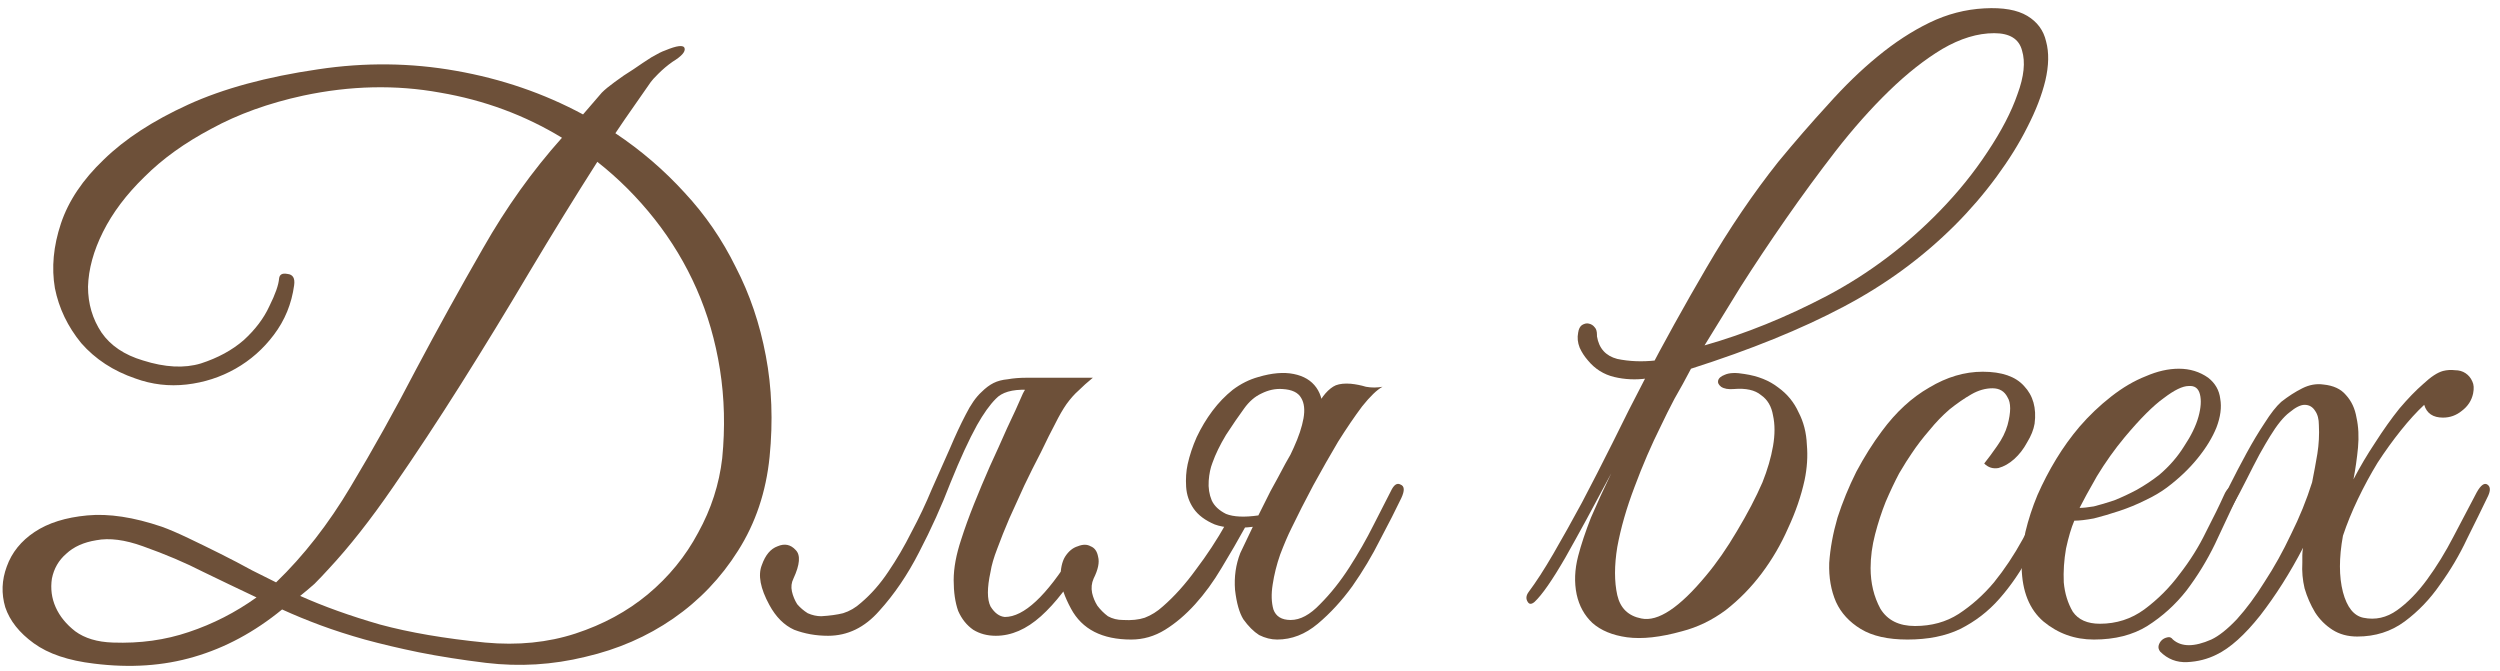 <?xml version="1.0" encoding="UTF-8"?> <svg xmlns="http://www.w3.org/2000/svg" width="216" height="58" viewBox="0 0 216 58" fill="none"><path d="M66.494 39.462C66.19 42.495 65.28 45.203 63.764 47.587C62.29 49.927 60.427 51.877 58.174 53.437C55.92 54.997 53.385 56.102 50.569 56.752C47.752 57.445 44.892 57.618 41.989 57.272C39.865 57.012 37.937 56.708 36.204 56.362C34.514 56.015 32.954 55.647 31.524 55.257C30.137 54.867 28.859 54.455 27.689 54.022C26.519 53.588 25.414 53.133 24.374 52.657C21.99 54.607 19.455 55.972 16.769 56.752C14.125 57.532 11.244 57.727 8.124 57.337C5.914 57.077 4.18 56.492 2.924 55.582C1.667 54.672 0.844 53.632 0.454 52.462C0.107 51.292 0.15 50.122 0.584 48.952C1.017 47.738 1.819 46.742 2.989 45.962C4.159 45.182 5.675 44.705 7.539 44.532C9.402 44.358 11.547 44.683 13.974 45.507C14.58 45.723 15.339 46.048 16.249 46.482C17.159 46.915 18.09 47.37 19.044 47.847C19.997 48.323 20.907 48.8 21.774 49.277C22.64 49.71 23.334 50.057 23.854 50.317C26.237 48.02 28.382 45.268 30.289 42.062C32.239 38.812 34.124 35.432 35.944 31.922C37.807 28.412 39.735 24.923 41.729 21.457C43.722 17.947 45.997 14.762 48.554 11.902C45.347 9.952 41.837 8.652 38.024 8.002C34.21 7.308 30.267 7.395 26.194 8.262C23.204 8.912 20.56 9.865 18.264 11.122C15.967 12.335 14.039 13.722 12.479 15.282C10.919 16.798 9.727 18.38 8.904 20.027C8.08 21.673 7.647 23.255 7.604 24.772C7.604 26.245 7.994 27.567 8.774 28.737C9.554 29.863 10.745 30.665 12.349 31.142C14.255 31.748 15.924 31.835 17.354 31.402C18.827 30.925 20.062 30.253 21.059 29.387C22.055 28.477 22.792 27.502 23.269 26.462C23.789 25.422 24.07 24.62 24.114 24.057C24.157 23.71 24.395 23.58 24.829 23.667C25.305 23.71 25.5 24.035 25.414 24.642C25.197 26.245 24.612 27.675 23.659 28.932C22.749 30.145 21.644 31.12 20.344 31.857C19.044 32.593 17.635 33.048 16.119 33.222C14.602 33.395 13.129 33.222 11.699 32.702C9.792 32.052 8.232 31.033 7.019 29.647C5.849 28.217 5.09 26.635 4.744 24.902C4.44 23.125 4.614 21.262 5.264 19.312C5.914 17.362 7.149 15.52 8.969 13.787C10.789 12.01 13.215 10.428 16.249 9.042C19.282 7.655 23.03 6.637 27.494 5.987C31.524 5.38 35.489 5.423 39.389 6.117C43.332 6.81 46.994 8.067 50.374 9.887L51.999 8.002C52.259 7.742 52.627 7.438 53.104 7.092C53.624 6.702 54.165 6.333 54.729 5.987C55.292 5.597 55.812 5.25 56.289 4.947C56.809 4.643 57.199 4.448 57.459 4.362C58.499 3.928 59.062 3.863 59.149 4.167C59.235 4.47 58.889 4.86 58.109 5.337C57.675 5.64 57.264 5.987 56.874 6.377C56.527 6.723 56.31 6.962 56.224 7.092C55.747 7.785 55.249 8.5 54.729 9.237C54.209 9.973 53.689 10.732 53.169 11.512C55.379 12.985 57.372 14.697 59.149 16.647C60.925 18.553 62.399 20.698 63.569 23.082C64.782 25.422 65.649 27.978 66.169 30.752C66.689 33.482 66.797 36.385 66.494 39.462ZM62.399 39.592C62.659 36.948 62.594 34.392 62.204 31.922C61.814 29.452 61.142 27.133 60.189 24.967C59.235 22.8 58.022 20.785 56.549 18.922C55.075 17.058 53.429 15.412 51.609 13.982C49.702 16.972 47.752 20.135 45.759 23.472C43.809 26.765 41.837 29.993 39.844 33.157C37.85 36.32 35.879 39.31 33.929 42.127C32.022 44.9 30.18 47.24 28.404 49.147C27.97 49.623 27.559 50.057 27.169 50.447C26.779 50.793 26.367 51.14 25.934 51.487C27.97 52.397 30.267 53.22 32.824 53.957C35.38 54.65 38.414 55.17 41.924 55.517C44.74 55.777 47.34 55.517 49.724 54.737C52.107 53.957 54.187 52.83 55.964 51.357C57.784 49.84 59.235 48.063 60.319 46.027C61.445 43.99 62.139 41.845 62.399 39.592ZM22.164 51.617C20.604 50.88 19.065 50.143 17.549 49.407C16.032 48.627 14.299 47.89 12.349 47.197C10.789 46.633 9.445 46.46 8.319 46.677C7.235 46.85 6.369 47.24 5.719 47.847C5.069 48.41 4.657 49.125 4.484 49.992C4.354 50.858 4.462 51.682 4.809 52.462C5.155 53.242 5.719 53.935 6.499 54.542C7.322 55.148 8.405 55.473 9.749 55.517C12.089 55.603 14.277 55.3 16.314 54.607C18.394 53.913 20.344 52.917 22.164 51.617Z" fill="#6D5039"></path><path d="M74.402 52.072C75.269 51.335 76.049 50.447 76.742 49.407C77.479 48.323 78.151 47.175 78.757 45.962C79.407 44.748 79.992 43.513 80.512 42.257C81.076 41 81.596 39.83 82.072 38.747C82.549 37.62 83.004 36.645 83.437 35.822C83.871 34.955 84.326 34.305 84.802 33.872C85.149 33.525 85.496 33.265 85.842 33.092C86.189 32.918 86.601 32.81 87.077 32.767C87.554 32.68 88.096 32.637 88.702 32.637C89.352 32.637 90.154 32.637 91.107 32.637C91.281 32.637 91.302 32.702 91.172 32.832C91.042 32.918 90.847 33.027 90.587 33.157C90.327 33.287 90.002 33.417 89.612 33.547C89.266 33.633 88.962 33.677 88.702 33.677C87.446 33.633 86.557 33.893 86.037 34.457C85.517 34.977 84.976 35.735 84.412 36.732C83.719 37.988 82.961 39.635 82.137 41.672C81.357 43.708 80.447 45.723 79.407 47.717C78.411 49.667 77.262 51.357 75.962 52.787C74.706 54.217 73.232 54.932 71.542 54.932C70.502 54.932 69.527 54.758 68.617 54.412C67.751 54.022 67.036 53.307 66.472 52.267C65.692 50.837 65.476 49.688 65.822 48.822C66.126 47.955 66.581 47.413 67.187 47.197C67.794 46.937 68.314 47.045 68.747 47.522C69.181 47.955 69.116 48.778 68.552 49.992C68.379 50.338 68.336 50.707 68.422 51.097C68.509 51.487 68.661 51.855 68.877 52.202C69.137 52.505 69.441 52.765 69.787 52.982C70.177 53.155 70.567 53.242 70.957 53.242C71.694 53.198 72.322 53.112 72.842 52.982C73.406 52.808 73.926 52.505 74.402 52.072ZM88.377 34.002C88.637 33.482 88.962 33.135 89.352 32.962C89.786 32.745 90.306 32.637 90.912 32.637H94.422C93.946 33.027 93.534 33.395 93.187 33.742C92.841 34.045 92.494 34.435 92.147 34.912C91.844 35.345 91.519 35.908 91.172 36.602C90.826 37.252 90.414 38.075 89.937 39.072C89.461 39.982 88.984 40.935 88.507 41.932C88.074 42.885 87.641 43.838 87.207 44.792C86.817 45.702 86.471 46.568 86.167 47.392C85.864 48.172 85.669 48.843 85.582 49.407C85.279 50.793 85.279 51.79 85.582 52.397C85.929 52.96 86.341 53.263 86.817 53.307C88.464 53.307 90.414 51.487 92.667 47.847C93.014 47.283 93.339 47.088 93.642 47.262C93.989 47.435 93.989 47.825 93.642 48.432C92.429 50.512 91.194 52.115 89.937 53.242C88.681 54.368 87.381 54.932 86.037 54.932C85.301 54.932 84.651 54.758 84.087 54.412C83.524 54.022 83.091 53.48 82.787 52.787C82.527 52.05 82.397 51.162 82.397 50.122C82.397 49.082 82.614 47.912 83.047 46.612C83.351 45.658 83.719 44.64 84.152 43.557C84.586 42.473 85.041 41.39 85.517 40.307C86.037 39.18 86.536 38.075 87.012 36.992C87.532 35.908 87.987 34.912 88.377 34.002ZM111.582 45.637C111.279 46.243 110.954 47.002 110.607 47.912C110.304 48.778 110.087 49.645 109.957 50.512C109.827 51.335 109.849 52.05 110.022 52.657C110.239 53.263 110.737 53.567 111.517 53.567C112.341 53.567 113.186 53.112 114.052 52.202C114.962 51.292 115.807 50.23 116.587 49.017C117.367 47.803 118.061 46.59 118.667 45.377C119.317 44.12 119.816 43.145 120.162 42.452C120.422 41.888 120.704 41.693 121.007 41.867C121.354 41.997 121.376 42.387 121.072 43.037C120.596 44.033 119.989 45.225 119.252 46.612C118.559 47.998 117.757 49.342 116.847 50.642C115.937 51.898 114.941 52.982 113.857 53.892C112.774 54.802 111.604 55.257 110.347 55.257C109.827 55.257 109.307 55.127 108.787 54.867C108.311 54.563 107.856 54.108 107.422 53.502C107.076 52.938 106.837 52.093 106.707 50.967C106.621 49.84 106.772 48.778 107.162 47.782C107.682 46.698 108.137 45.745 108.527 44.922C108.961 44.055 109.372 43.232 109.762 42.452C110.196 41.672 110.629 40.87 111.062 40.047C111.539 39.223 112.059 38.292 112.622 37.252C113.056 36.472 113.402 35.822 113.662 35.302C113.966 34.738 114.247 34.305 114.507 34.002C114.811 33.655 115.114 33.417 115.417 33.287C115.764 33.157 116.197 33.113 116.717 33.157C117.151 33.2 117.584 33.287 118.017 33.417C118.494 33.503 118.971 33.503 119.447 33.417C118.971 33.677 118.386 34.24 117.692 35.107C117.042 35.973 116.349 36.992 115.612 38.162C114.919 39.332 114.204 40.588 113.467 41.932C112.774 43.232 112.146 44.467 111.582 45.637ZM102.612 40.112C102.786 39.332 103.046 38.552 103.392 37.772C103.782 36.948 104.237 36.19 104.757 35.497C105.277 34.803 105.862 34.197 106.512 33.677C107.206 33.157 107.942 32.788 108.722 32.572C109.892 32.225 110.911 32.138 111.777 32.312C112.644 32.485 113.294 32.875 113.727 33.482C114.161 34.088 114.356 34.912 114.312 35.952C114.312 36.992 113.987 38.183 113.337 39.527C112.384 40.697 111.604 41.585 110.997 42.192C110.477 42.712 110.087 43.015 109.827 43.102C109.567 43.188 109.719 42.712 110.282 41.672C110.846 40.632 111.344 39.635 111.777 38.682C112.211 37.728 112.492 36.883 112.622 36.147C112.752 35.41 112.687 34.825 112.427 34.392C112.167 33.915 111.626 33.655 110.802 33.612C110.196 33.568 109.589 33.698 108.982 34.002C108.419 34.262 107.921 34.695 107.487 35.302C107.011 35.952 106.491 36.71 105.927 37.577C105.407 38.443 105.017 39.245 104.757 39.982C104.584 40.415 104.476 40.935 104.432 41.542C104.389 42.148 104.476 42.712 104.692 43.232C104.909 43.708 105.321 44.098 105.927 44.402C106.577 44.662 107.509 44.705 108.722 44.532C109.329 44.445 109.632 44.575 109.632 44.922C109.632 45.225 109.199 45.42 108.332 45.507C106.902 45.68 105.776 45.615 104.952 45.312C104.129 44.965 103.522 44.51 103.132 43.947C102.742 43.383 102.526 42.755 102.482 42.062C102.439 41.368 102.482 40.718 102.612 40.112ZM107.682 45.377C106.989 46.633 106.274 47.868 105.537 49.082C104.844 50.252 104.086 51.292 103.262 52.202C102.439 53.112 101.572 53.848 100.662 54.412C99.752 54.975 98.777 55.257 97.737 55.257C95.224 55.257 93.491 54.368 92.537 52.592C91.974 51.552 91.671 50.663 91.627 49.927C91.627 49.147 91.757 48.54 92.017 48.107C92.321 47.63 92.689 47.327 93.122 47.197C93.556 47.023 93.924 47.023 94.227 47.197C94.574 47.327 94.791 47.63 94.877 48.107C95.007 48.583 94.877 49.212 94.487 49.992C94.314 50.382 94.271 50.793 94.357 51.227C94.444 51.617 94.596 51.985 94.812 52.332C95.072 52.678 95.376 52.982 95.722 53.242C96.112 53.458 96.546 53.567 97.022 53.567C97.759 53.61 98.387 53.545 98.907 53.372C99.471 53.155 99.991 52.83 100.467 52.397C101.464 51.53 102.417 50.468 103.327 49.212C104.281 47.955 105.147 46.633 105.927 45.247C106.014 45.16 106.317 45.16 106.837 45.247C107.054 45.29 107.336 45.333 107.682 45.377Z" fill="#6D5039"></path><path d="M147.273 29.842C150.783 28.845 154.315 27.415 157.868 25.552C161.465 23.645 164.715 21.197 167.618 18.207C169.178 16.603 170.543 14.913 171.713 13.137C172.926 11.317 173.793 9.648 174.313 8.132C174.876 6.615 175.006 5.358 174.703 4.362C174.443 3.365 173.641 2.867 172.298 2.867C170.868 2.867 169.373 3.322 167.813 4.232C166.296 5.142 164.758 6.355 163.198 7.872C161.638 9.388 160.1 11.122 158.583 13.072C157.11 14.978 155.68 16.928 154.293 18.922C152.906 20.915 151.606 22.865 150.393 24.772C149.223 26.678 148.183 28.368 147.273 29.842ZM142.138 32.702C143.741 29.625 145.518 26.418 147.468 23.082C149.418 19.745 151.476 16.712 153.643 13.982C155.073 12.248 156.503 10.602 157.933 9.042C159.363 7.438 160.793 6.052 162.223 4.882C163.696 3.668 165.191 2.693 166.708 1.957C168.225 1.22 169.806 0.808 171.453 0.722C173.056 0.635 174.291 0.852 175.158 1.372C176.025 1.892 176.566 2.628 176.783 3.582C177.043 4.535 177.021 5.662 176.718 6.962C176.415 8.218 175.895 9.562 175.158 10.992C174.465 12.378 173.576 13.808 172.493 15.282C171.41 16.755 170.218 18.142 168.918 19.442C166.101 22.258 162.873 24.62 159.233 26.527C155.636 28.433 151.26 30.21 146.103 31.857C145.626 32.767 145.15 33.633 144.673 34.457C144.24 35.28 143.85 36.06 143.503 36.797C142.68 38.443 141.921 40.198 141.228 42.062C140.535 43.882 140.036 45.615 139.733 47.262C139.473 48.865 139.473 50.252 139.733 51.422C139.993 52.548 140.686 53.22 141.813 53.437C143.243 53.74 145.106 52.505 147.403 49.732C148.313 48.648 149.201 47.37 150.068 45.897C150.978 44.38 151.715 42.972 152.278 41.672C152.711 40.588 153.015 39.548 153.188 38.552C153.361 37.555 153.361 36.667 153.188 35.887C153.058 35.107 152.711 34.522 152.148 34.132C151.628 33.698 150.848 33.525 149.808 33.612C149.331 33.655 148.963 33.59 148.703 33.417C148.486 33.243 148.4 33.07 148.443 32.897C148.486 32.68 148.681 32.507 149.028 32.377C149.418 32.203 149.981 32.182 150.718 32.312C151.888 32.485 152.863 32.875 153.643 33.482C154.423 34.045 155.008 34.76 155.398 35.627C155.831 36.45 156.07 37.382 156.113 38.422C156.2 39.418 156.135 40.437 155.918 41.477C155.615 42.863 155.138 44.25 154.488 45.637C153.881 47.023 153.123 48.323 152.213 49.537C151.303 50.75 150.263 51.812 149.093 52.722C147.923 53.588 146.666 54.195 145.323 54.542C143.46 55.062 141.878 55.235 140.578 55.062C139.321 54.888 138.325 54.477 137.588 53.827C136.895 53.177 136.44 52.353 136.223 51.357C136.006 50.317 136.05 49.212 136.353 48.042C136.613 47.045 136.981 45.94 137.458 44.727C137.978 43.513 138.563 42.235 139.213 40.892C137.696 43.752 136.375 46.178 135.248 48.172C134.121 50.122 133.233 51.4 132.583 52.007C132.323 52.223 132.128 52.223 131.998 52.007C131.825 51.747 131.846 51.465 132.063 51.162C132.713 50.295 133.428 49.19 134.208 47.847C134.988 46.503 135.811 45.03 136.678 43.427C137.545 41.78 138.433 40.047 139.343 38.227C140.253 36.363 141.185 34.522 142.138 32.702ZM142.268 32.702C141.315 32.832 140.383 32.788 139.473 32.572C138.563 32.355 137.805 31.878 137.198 31.142C136.895 30.795 136.656 30.427 136.483 30.037C136.31 29.603 136.266 29.17 136.353 28.737C136.396 28.433 136.505 28.217 136.678 28.087C136.895 27.957 137.09 27.913 137.263 27.957C137.48 28 137.653 28.108 137.783 28.282C137.913 28.412 137.978 28.628 137.978 28.932V29.062C138.151 30.102 138.736 30.752 139.733 31.012C140.773 31.228 141.878 31.272 143.048 31.142L142.268 32.702Z" fill="#6D5039"></path><path d="M177.74 43.102C176.96 44.792 176.18 46.373 175.4 47.847C174.62 49.32 173.732 50.62 172.735 51.747C171.782 52.83 170.655 53.697 169.355 54.347C168.099 54.953 166.582 55.257 164.805 55.257C163.115 55.257 161.772 54.953 160.775 54.347C159.779 53.74 159.064 52.96 158.63 52.007C158.197 51.01 158.002 49.883 158.045 48.627C158.132 47.37 158.37 46.07 158.76 44.727C159.194 43.383 159.735 42.062 160.385 40.762C161.079 39.462 161.815 38.292 162.595 37.252C163.809 35.605 165.174 34.348 166.69 33.482C168.207 32.572 169.745 32.117 171.305 32.117C172.952 32.117 174.144 32.528 174.88 33.352C175.66 34.175 175.964 35.258 175.79 36.602C175.704 37.122 175.487 37.663 175.14 38.227C174.837 38.79 174.469 39.267 174.035 39.657C173.602 40.047 173.147 40.307 172.67 40.437C172.194 40.523 171.782 40.393 171.435 40.047C171.782 39.613 172.15 39.115 172.54 38.552C172.974 37.945 173.277 37.338 173.45 36.732C173.754 35.605 173.754 34.803 173.45 34.327C173.19 33.807 172.757 33.547 172.15 33.547C171.544 33.547 170.937 33.72 170.33 34.067C169.724 34.413 169.095 34.847 168.445 35.367C167.839 35.887 167.254 36.493 166.69 37.187C166.127 37.837 165.629 38.487 165.195 39.137C164.892 39.57 164.524 40.155 164.09 40.892C163.7 41.628 163.31 42.452 162.92 43.362C162.574 44.228 162.27 45.16 162.01 46.157C161.75 47.153 161.62 48.128 161.62 49.082C161.62 50.382 161.902 51.552 162.465 52.592C163.072 53.588 164.069 54.087 165.455 54.087C166.885 54.087 168.142 53.74 169.225 53.047C170.352 52.31 171.37 51.4 172.28 50.317C173.19 49.19 174.014 47.955 174.75 46.612C175.487 45.268 176.18 43.947 176.83 42.647C177.134 42.04 177.437 41.802 177.74 41.932C178.044 42.062 178.044 42.452 177.74 43.102Z" fill="#6D5039"></path><path d="M193.325 42.842C192.718 44.142 192.068 45.528 191.375 47.002C190.682 48.432 189.858 49.775 188.905 51.032C187.952 52.245 186.825 53.263 185.525 54.087C184.268 54.867 182.73 55.257 180.91 55.257C179.263 55.257 177.812 54.737 176.555 53.697C175.342 52.657 174.713 51.097 174.67 49.017C174.67 48.063 174.778 47.045 174.995 45.962C175.255 44.878 175.602 43.817 176.035 42.777C176.512 41.693 177.053 40.653 177.66 39.657C178.267 38.66 178.938 37.728 179.675 36.862C180.498 35.908 181.408 35.042 182.405 34.262C183.402 33.482 184.398 32.897 185.395 32.507C186.392 32.073 187.345 31.857 188.255 31.857C189.208 31.857 190.053 32.117 190.79 32.637C191.397 33.113 191.743 33.72 191.83 34.457C191.96 35.193 191.852 36.017 191.505 36.927C191.158 37.793 190.617 38.682 189.88 39.592C189.143 40.502 188.255 41.347 187.215 42.127C186.695 42.517 186.067 42.885 185.33 43.232C184.637 43.578 183.9 43.882 183.12 44.142C182.34 44.402 181.603 44.618 180.91 44.792C180.217 44.922 179.653 44.987 179.22 44.987C178.96 45.593 178.722 46.395 178.505 47.392C178.332 48.388 178.267 49.363 178.31 50.317C178.397 51.27 178.657 52.115 179.09 52.852C179.567 53.545 180.347 53.892 181.43 53.892C182.86 53.892 184.138 53.48 185.265 52.657C186.435 51.79 187.453 50.772 188.32 49.602C189.23 48.432 189.988 47.218 190.595 45.962C191.245 44.705 191.765 43.643 192.155 42.777C192.285 42.473 192.437 42.257 192.61 42.127C192.827 41.953 193 41.867 193.13 41.867C193.303 41.867 193.412 41.953 193.455 42.127C193.542 42.257 193.498 42.495 193.325 42.842ZM186.565 41.022C187.432 40.285 188.147 39.462 188.71 38.552C189.317 37.642 189.728 36.797 189.945 36.017C190.162 35.237 190.205 34.587 190.075 34.067C189.945 33.547 189.62 33.308 189.1 33.352C188.58 33.352 187.865 33.698 186.955 34.392C186.045 35.042 184.918 36.168 183.575 37.772C182.708 38.812 181.907 39.938 181.17 41.152C180.477 42.365 179.978 43.275 179.675 43.882C179.978 43.882 180.39 43.838 180.91 43.752C181.43 43.622 182.015 43.448 182.665 43.232C183.315 42.972 183.965 42.668 184.615 42.322C185.308 41.932 185.958 41.498 186.565 41.022Z" fill="#6D5039"></path><path d="M214.976 42.842C214.456 43.925 213.849 45.16 213.156 46.547C212.506 47.933 211.726 49.255 210.816 50.512C209.949 51.768 208.931 52.83 207.761 53.697C206.591 54.563 205.226 54.997 203.666 54.997C202.843 54.997 202.128 54.802 201.521 54.412C200.914 54.022 200.416 53.523 200.026 52.917C199.636 52.267 199.333 51.573 199.116 50.837C198.943 50.1 198.878 49.363 198.921 48.627C198.921 48.41 198.921 48.193 198.921 47.977C198.921 47.76 198.943 47.543 198.986 47.327C197.859 49.493 196.624 51.443 195.281 53.177C193.938 54.867 192.681 55.993 191.511 56.557C190.731 56.947 189.886 57.163 188.976 57.207C188.066 57.25 187.286 56.947 186.636 56.297C186.506 56.123 186.463 55.95 186.506 55.777C186.549 55.603 186.636 55.452 186.766 55.322C186.896 55.192 187.069 55.105 187.286 55.062C187.459 55.018 187.611 55.083 187.741 55.257C188.478 55.907 189.583 55.907 191.056 55.257C191.706 54.953 192.443 54.368 193.266 53.502C194.089 52.592 194.891 51.508 195.671 50.252C196.494 48.995 197.253 47.63 197.946 46.157C198.683 44.683 199.289 43.188 199.766 41.672C199.939 40.805 200.091 39.982 200.221 39.202C200.351 38.378 200.394 37.555 200.351 36.732C200.351 36.212 200.243 35.8 200.026 35.497C199.809 35.15 199.506 34.977 199.116 34.977C198.769 34.977 198.336 35.193 197.816 35.627C197.296 36.017 196.733 36.71 196.126 37.707C195.909 38.053 195.606 38.573 195.216 39.267C194.869 39.917 194.501 40.632 194.111 41.412C193.721 42.192 193.331 42.928 192.941 43.622C192.551 44.315 192.269 44.835 192.096 45.182C191.793 45.702 191.533 45.875 191.316 45.702C191.099 45.485 191.164 45.03 191.511 44.337C191.814 43.687 192.183 42.907 192.616 41.997C193.093 41.043 193.591 40.09 194.111 39.137C194.631 38.183 195.151 37.317 195.671 36.537C196.191 35.713 196.668 35.107 197.101 34.717C197.708 34.24 198.314 33.85 198.921 33.547C199.528 33.243 200.134 33.135 200.741 33.222C201.608 33.308 202.258 33.612 202.691 34.132C203.168 34.652 203.471 35.302 203.601 36.082C203.774 36.862 203.818 37.728 203.731 38.682C203.644 39.592 203.514 40.502 203.341 41.412C203.904 40.328 204.533 39.267 205.226 38.227C205.919 37.143 206.613 36.168 207.306 35.302C208.043 34.435 208.736 33.72 209.386 33.157C210.036 32.55 210.599 32.182 211.076 32.052C211.423 31.965 211.769 31.943 212.116 31.987C212.463 31.987 212.766 32.073 213.026 32.247C213.286 32.42 213.481 32.658 213.611 32.962C213.741 33.222 213.763 33.568 213.676 34.002C213.546 34.608 213.221 35.107 212.701 35.497C212.224 35.887 211.683 36.082 211.076 36.082C210.209 36.082 209.668 35.713 209.451 34.977C208.801 35.583 208.129 36.32 207.436 37.187C206.743 38.053 206.071 38.985 205.421 39.982C204.814 40.978 204.251 42.018 203.731 43.102C203.211 44.185 202.778 45.247 202.431 46.287C202.084 48.193 202.084 49.818 202.431 51.162C202.778 52.462 203.363 53.198 204.186 53.372C205.226 53.588 206.201 53.372 207.111 52.722C208.021 52.072 208.888 51.183 209.711 50.057C210.534 48.93 211.293 47.695 211.986 46.352C212.723 44.965 213.394 43.687 214.001 42.517C214.348 41.91 214.651 41.693 214.911 41.867C215.171 42.04 215.193 42.365 214.976 42.842Z" fill="#6D5039"></path></svg> 